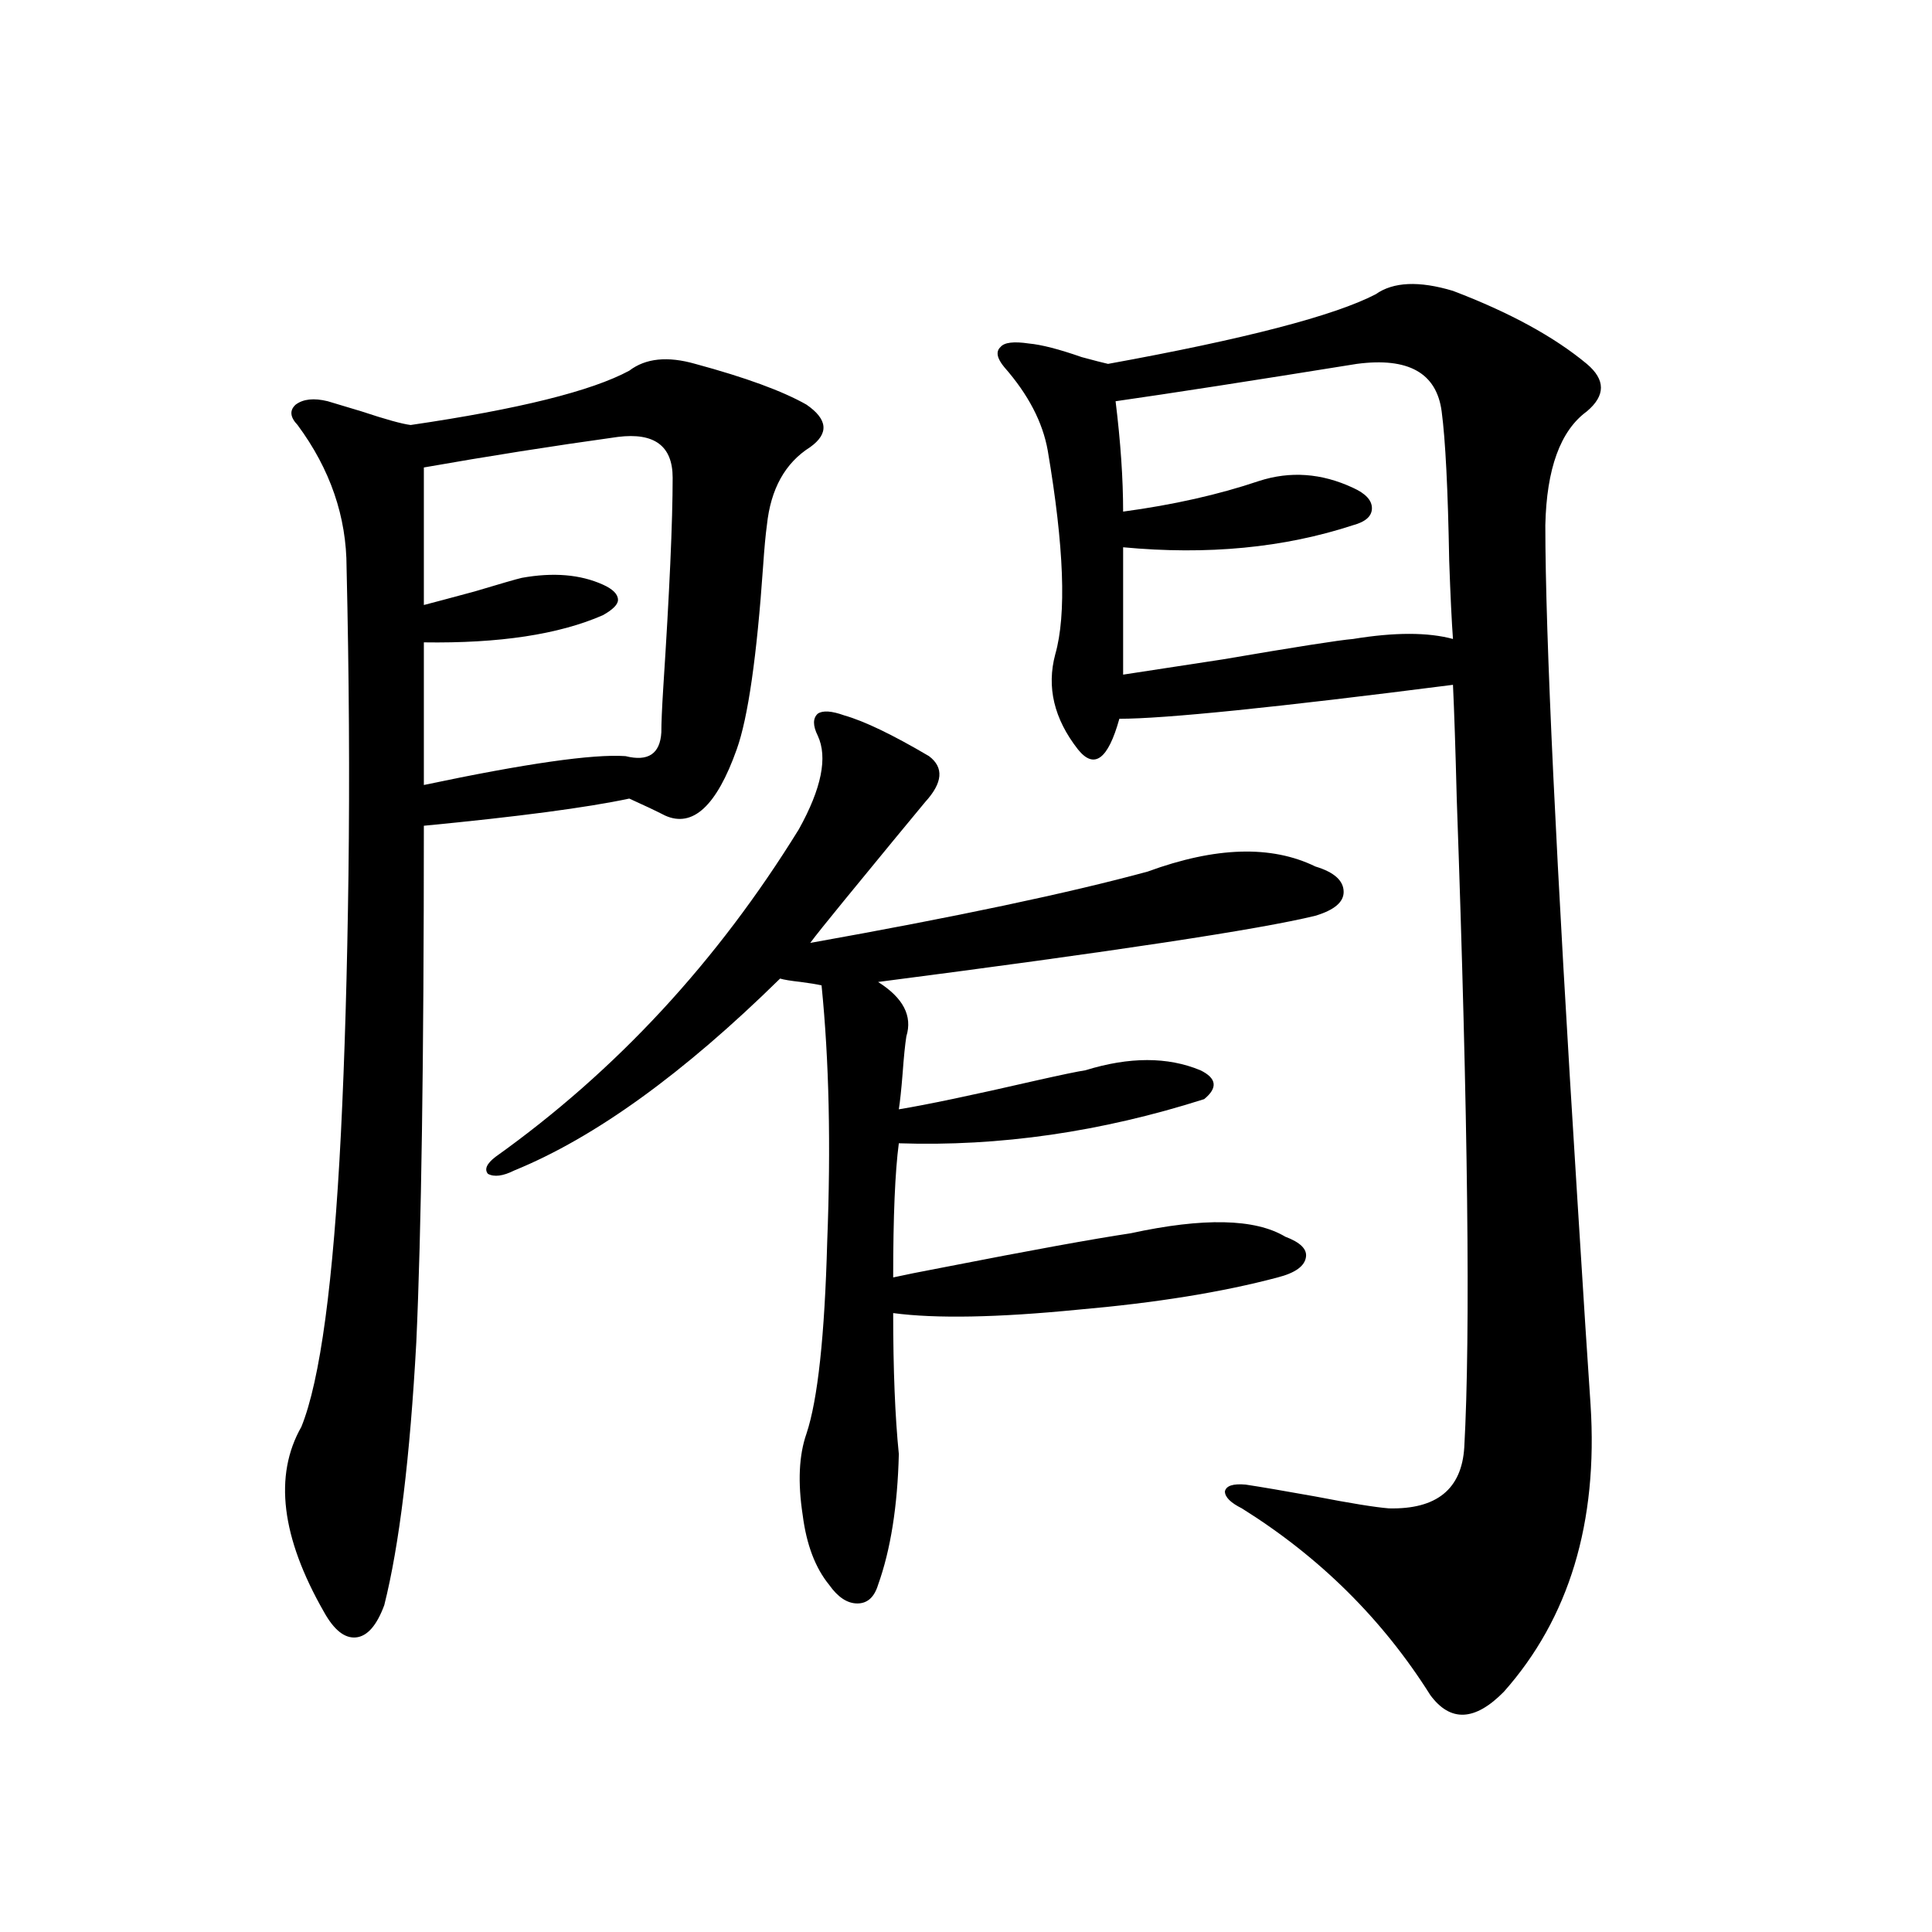 <?xml version="1.0" encoding="utf-8"?>
<!-- Generator: Adobe Illustrator 16.0.0, SVG Export Plug-In . SVG Version: 6.00 Build 0)  -->
<!DOCTYPE svg PUBLIC "-//W3C//DTD SVG 1.1//EN" "http://www.w3.org/Graphics/SVG/1.1/DTD/svg11.dtd">
<svg version="1.1" id="图层_1" xmlns="http://www.w3.org/2000/svg" xmlns:xlink="http://www.w3.org/1999/xlink" x="0px" y="0px"
	 width="1000px" height="1000px" viewBox="0 0 1000 1000" enable-background="new 0 0 1000 1000" xml:space="preserve">
<path d="M359.869,188.344c26.006,7.031,45.197,14.063,57.56,21.094c11.052,7.622,11.707,14.941,1.951,21.973
	c-13.018,8.212-20.487,21.685-22.438,40.43c-0.655,4.696-1.311,11.728-1.951,21.094c-3.262,46.884-7.805,78.524-13.658,94.922
	c-10.411,29.306-22.773,40.731-37.072,34.277c-4.558-2.335-10.731-5.273-18.536-8.789c-22.118,4.696-57.56,9.38-106.339,14.063
	c0,121.289-1.311,210.36-3.902,267.188c-3.262,59.766-8.78,105.181-16.585,136.23c-3.902,10.547-8.78,16.108-14.634,16.699
	c-5.854,0.577-11.387-3.817-16.585-13.184c-22.118-38.672-26.021-70.601-11.707-95.801c9.756-24.019,16.585-74.707,20.487-152.051
	c1.951-39.249,3.247-83.784,3.902-133.594c0.641-50.386,0.32-103.409-0.976-159.082c0-26.367-8.46-50.977-25.365-73.828
	c-3.902-4.093-4.237-7.608-0.976-10.547c3.902-2.925,9.421-3.516,16.585-1.758c3.902,1.181,9.756,2.938,17.561,5.273
	c12.348,4.106,20.808,6.454,25.365,7.031c55.929-8.198,93.656-17.578,113.168-28.125
	C334.169,185.419,345.556,184.251,359.869,188.344z M319.87,226.137c-33.825,4.696-67.315,9.97-100.485,15.82v71.191
	c4.543-1.167,13.323-3.516,26.341-7.031c13.658-4.093,21.783-6.44,24.39-7.031c16.25-2.925,30.243-1.758,41.95,3.516
	c5.198,2.349,7.805,4.985,7.805,7.91c0,2.349-2.606,4.985-7.805,7.91c-22.773,9.97-53.657,14.653-92.681,14.063v73.828
	c52.682-11.124,87.468-16.108,104.388-14.941c11.707,2.938,17.881-1.167,18.536-12.305c0-4.683,0.32-12.305,0.976-22.852
	c3.247-49.796,4.878-86.133,4.878-108.984C348.162,230.833,338.727,223.802,319.87,226.137z M480.842,391.371
	c7.805,5.864,7.149,13.774-1.951,23.73c-7.805,9.38-21.798,26.367-41.95,50.977c-9.115,11.138-14.969,18.457-17.561,21.973
	c75.44-13.472,133.655-25.776,174.63-36.914c35.121-12.882,64.054-13.761,86.827-2.637c9.756,2.938,14.634,7.333,14.634,13.184
	c0,5.273-4.878,9.38-14.634,12.305c-28.627,7.031-104.067,18.457-226.336,34.277c13.003,8.212,17.881,17.578,14.634,28.125
	c-0.655,4.106-1.311,10.547-1.951,19.336c-0.655,8.212-1.311,14.364-1.951,18.457c14.299-2.335,38.048-7.319,71.218-14.941
	c13.003-2.925,21.463-4.683,25.365-5.273c22.759-7.031,42.591-7.031,59.511,0c8.445,4.106,9.101,9.091,1.951,14.941
	c-53.337,17.001-106.019,24.609-158.045,22.852c-1.951,14.653-2.927,37.793-2.927,69.434c5.198-1.167,13.979-2.925,26.341-5.273
	c44.877-8.789,77.071-14.64,96.583-17.578c37.713-8.198,64.389-7.608,79.998,1.758c7.805,2.938,11.372,6.454,10.731,10.547
	c-0.655,4.696-5.533,8.212-14.634,10.547c-28.627,7.622-63.093,13.184-103.412,16.699c-41.63,4.106-73.504,4.696-95.607,1.758
	c0,29.306,0.976,53.613,2.927,72.949c-0.655,26.958-4.237,49.521-10.731,67.676c-1.951,6.44-5.533,9.668-10.731,9.668
	c-5.213,0-10.091-3.228-14.634-9.668c-7.164-8.789-11.707-20.792-13.658-36.035c-2.606-16.987-1.951-31.05,1.951-42.188
	c5.854-17.578,9.421-50.675,10.731-99.316c1.951-49.796,0.976-94.043-2.927-132.715c-2.606-0.577-6.188-1.167-10.731-1.758
	c-5.213-0.577-8.78-1.167-10.731-1.758c-50.09,49.219-95.942,82.329-137.558,99.316c-5.854,2.938-10.411,3.516-13.658,1.758
	c-1.951-2.335-0.655-5.273,3.902-8.789c62.438-44.522,114.784-101.074,157.069-169.629c11.707-21.094,14.954-37.202,9.756-48.34
	c-2.606-5.273-2.606-9.077,0-11.426c2.592-1.758,7.149-1.456,13.658,0.879C447.337,373.216,461.971,380.247,480.842,391.371z
	 M712.056,152.309c9.101-6.44,22.438-7.031,39.999-1.758c29.268,11.138,52.347,23.73,69.267,37.793
	c9.756,8.212,9.756,16.411,0,24.609c-13.658,9.97-20.822,29.595-21.463,58.887c0,56.841,5.519,173.145,16.585,348.926
	c3.247,52.157,5.519,87.603,6.829,106.348c3.902,60.946-11.066,110.44-44.877,148.535c-14.969,15.229-27.651,15.82-38.048,1.758
	c-24.725-39.263-57.239-71.479-97.559-96.68c-5.854-2.925-8.78-5.851-8.78-8.789c0.641-2.925,4.223-4.093,10.731-3.516
	c7.805,1.181,19.832,3.228,36.097,6.152c18.201,3.516,30.884,5.575,38.048,6.152c24.71,0.591,37.713-9.956,39.023-31.641
	c3.247-58.585,1.951-170.508-3.902-335.742c-0.655-25.776-1.311-45.401-1.951-58.887c-91.705,11.728-149.265,17.578-172.679,17.578
	c-5.854,21.094-13.018,26.367-21.463,15.82c-12.362-15.82-16.265-32.218-11.707-49.219c5.854-20.503,4.543-55.659-3.902-105.469
	c-2.606-14.64-10.091-29.004-22.438-43.066c-3.902-4.683-4.558-8.198-1.951-10.547c1.951-2.335,6.829-2.925,14.634-1.758
	c6.494,0.591,15.609,2.938,27.316,7.031c6.494,1.758,11.052,2.938,13.658,3.516C644.405,175.462,690.593,163.446,712.056,152.309z
	 M702.3,188.344c-54.633,8.789-96.263,15.243-124.875,19.336c2.592,21.094,3.902,40.142,3.902,57.129
	c26.006-3.516,49.42-8.789,70.242-15.82c16.25-5.273,32.515-4.093,48.779,3.516c6.494,2.938,9.756,6.454,9.756,10.547
	c0,4.106-3.262,7.031-9.756,8.789c-35.776,11.728-75.455,15.532-119.021,11.426v65.918c7.805-1.167,25.03-3.804,51.706-7.91
	c37.713-6.44,60.151-9.956,67.315-10.547c21.463-3.516,38.688-3.516,51.706,0c-0.655-8.789-1.311-22.261-1.951-40.43
	c-0.655-36.914-1.951-62.69-3.902-77.344C743.595,193.04,728.961,184.828,702.3,188.344z"/>
</svg>
